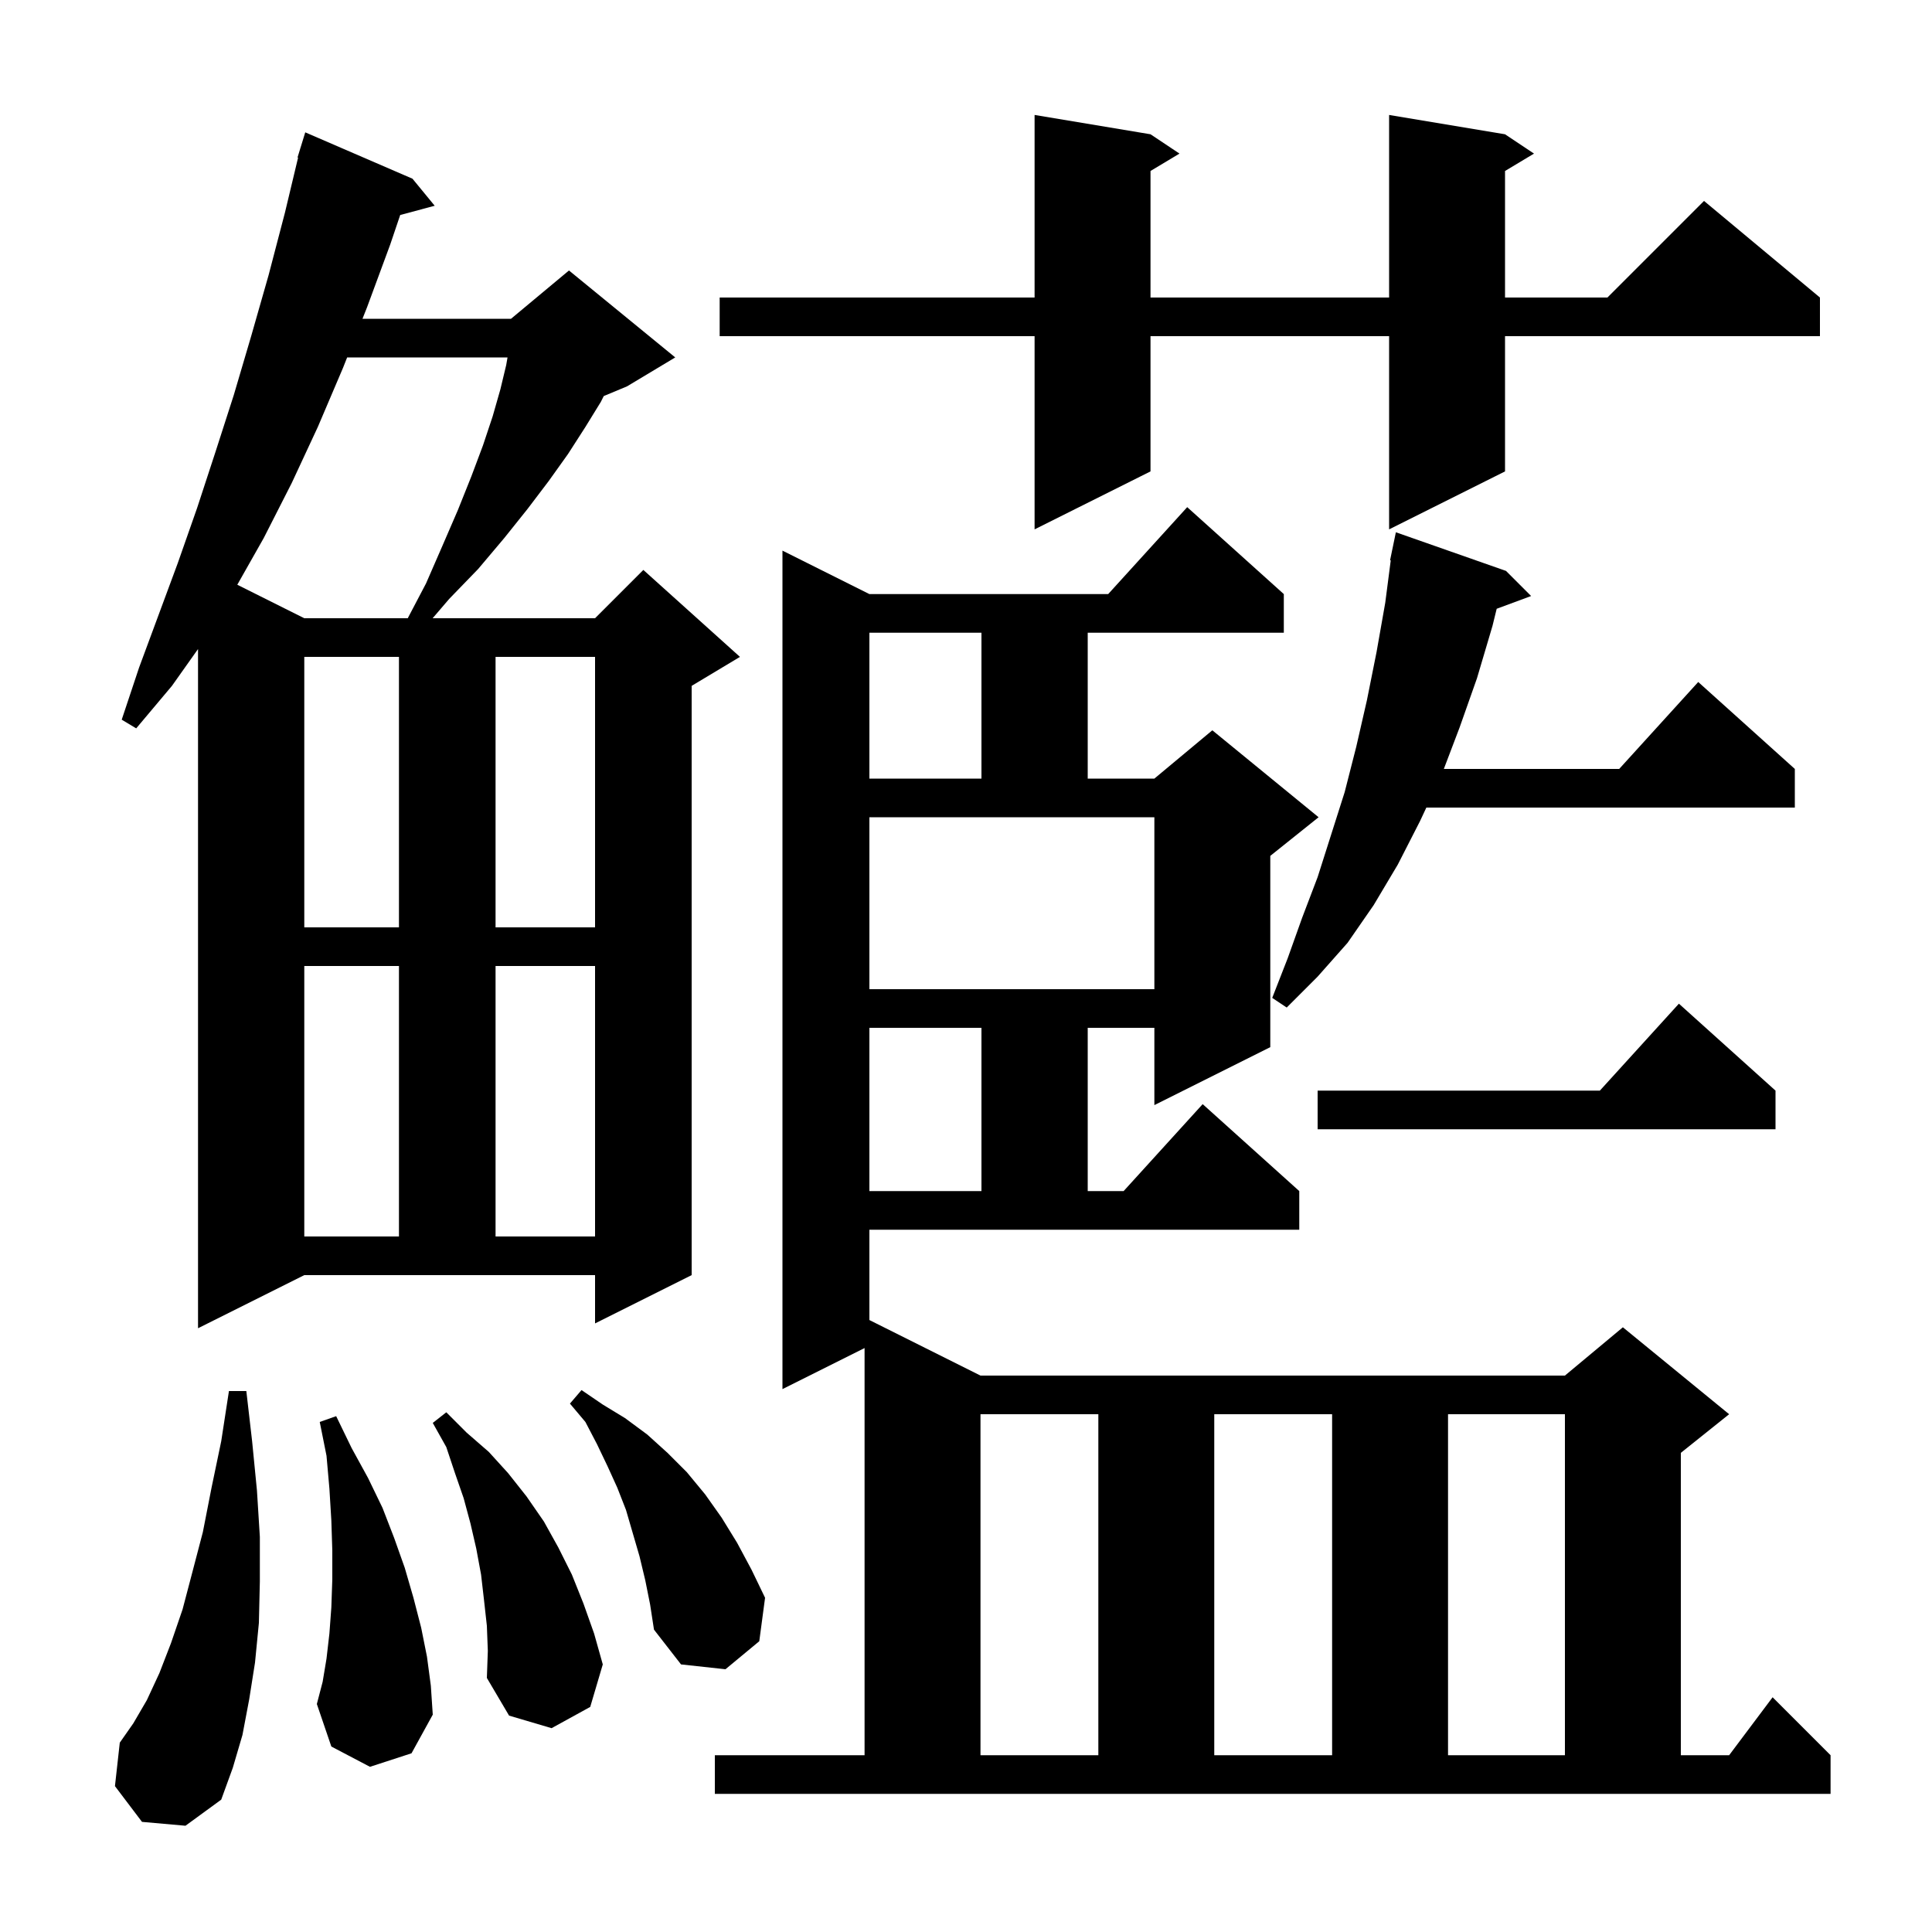 <svg xmlns="http://www.w3.org/2000/svg" xmlns:xlink="http://www.w3.org/1999/xlink" version="1.1" baseProfile="full" viewBox="0 0 200 200" width="200" height="200"><g fill="currentColor"><path d="M 14.7 188.6 L 11.9 184.9 L 12.4 180.4 L 13.8 178.4 L 15.2 176.0 L 16.5 173.2 L 17.7 170.1 L 18.9 166.6 L 19.9 162.8 L 21.0 158.6 L 21.9 154.0 L 22.9 149.2 L 23.7 144.0 L 25.5 144.0 L 26.1 149.2 L 26.6 154.3 L 26.9 159.1 L 26.9 163.7 L 26.8 168.0 L 26.4 172.1 L 25.8 175.9 L 25.1 179.6 L 24.1 183.0 L 22.9 186.3 L 19.2 189.0 Z M 90.0 136.65 L 101.5 142.4 L 162.0 142.4 L 168.0 137.4 L 179.0 146.4 L 174.0 150.4 L 174.0 181.7 L 179.0 181.7 L 183.5 175.7 L 189.5 181.7 L 189.5 185.7 L 74.0 185.7 L 74.0 181.7 L 89.5 181.7 L 89.5 139.55 L 81.0 143.8 L 81.0 57.0 L 90.0 61.5 L 114.718 61.5 L 122.9 52.5 L 132.9 61.5 L 132.9 65.5 L 112.6 65.5 L 112.6 80.6 L 119.5 80.6 L 125.5 75.6 L 136.5 84.6 L 131.5 88.6 L 131.5 108.4 L 119.5 114.4 L 119.5 106.4 L 112.6 106.4 L 112.6 123.3 L 116.318 123.3 L 124.5 114.3 L 134.5 123.3 L 134.5 127.3 L 90.0 127.3 Z M 101.5 146.4 L 101.5 181.7 L 113.7 181.7 L 113.7 146.4 Z M 125.7 146.4 L 125.7 181.7 L 137.9 181.7 L 137.9 146.4 Z M 149.9 146.4 L 149.9 181.7 L 162.0 181.7 L 162.0 146.4 Z M 50.4 168.3 L 50.1 165.6 L 49.8 163.0 L 49.3 160.3 L 48.7 157.7 L 48.0 155.1 L 47.1 152.5 L 46.2 149.8 L 44.8 147.3 L 46.2 146.2 L 48.3 148.3 L 50.6 150.3 L 52.6 152.5 L 54.5 154.9 L 56.3 157.5 L 57.8 160.2 L 59.2 163.0 L 60.4 166.0 L 61.5 169.1 L 62.4 172.3 L 61.1 176.7 L 57.1 178.9 L 52.7 177.6 L 50.4 173.7 L 50.5 170.9 Z M 38.3 182.9 L 34.3 180.8 L 32.8 176.4 L 33.4 174.1 L 33.8 171.7 L 34.1 169.1 L 34.3 166.4 L 34.4 163.5 L 34.4 160.5 L 34.3 157.4 L 34.1 154.1 L 33.8 150.7 L 33.1 147.2 L 34.8 146.6 L 36.4 149.9 L 38.1 153.0 L 39.6 156.1 L 40.8 159.2 L 41.9 162.3 L 42.8 165.4 L 43.6 168.5 L 44.2 171.5 L 44.6 174.5 L 44.8 177.5 L 42.6 181.5 Z M 66.8 163.6 L 66.2 161.1 L 64.8 156.3 L 63.9 154.0 L 62.9 151.8 L 61.8 149.5 L 60.6 147.2 L 59.0 145.3 L 60.2 143.9 L 62.4 145.4 L 64.7 146.8 L 67.0 148.5 L 69.1 150.4 L 71.1 152.4 L 73.0 154.7 L 74.7 157.1 L 76.3 159.7 L 77.8 162.5 L 79.2 165.4 L 78.6 169.9 L 75.1 172.8 L 70.5 172.3 L 67.7 168.7 L 67.3 166.1 Z M 20.5 137.5 L 20.5 67.188 L 17.8 71.0 L 14.1 75.4 L 12.6 74.5 L 14.4 69.1 L 18.4 58.3 L 20.4 52.6 L 22.3 46.8 L 24.2 40.9 L 26.0 34.8 L 27.8 28.5 L 29.5 22.0 L 30.859 16.311 L 30.8 16.3 L 31.073 15.412 L 31.1 15.3 L 31.107 15.302 L 31.6 13.7 L 42.7 18.5 L 45.0 21.3 L 41.429 22.256 L 40.4 25.3 L 38.0 31.8 L 37.524 33.0 L 52.9 33.0 L 58.9 28.0 L 69.9 37.0 L 64.9 40.0 L 62.5 41.0 L 62.2 41.6 L 60.6 44.2 L 58.8 47.0 L 56.8 49.8 L 54.6 52.7 L 52.2 55.7 L 49.5 58.9 L 46.5 62.0 L 44.786 64.0 L 61.6 64.0 L 66.6 59.0 L 76.6 68.0 L 71.6 71.0 L 71.6 132.0 L 61.6 137.0 L 61.6 132.0 L 31.5 132.0 Z M 31.5 100.0 L 31.5 128.0 L 41.3 128.0 L 41.3 100.0 Z M 51.3 100.0 L 51.3 128.0 L 61.6 128.0 L 61.6 100.0 Z M 90.0 106.4 L 90.0 123.3 L 101.6 123.3 L 101.6 106.4 Z M 183.8 112.9 L 183.8 116.9 L 136.4 116.9 L 136.4 112.9 L 165.618 112.9 L 173.8 103.9 Z M 155.9 59.1 L 158.5 61.7 L 154.937 63.02 L 154.5 64.8 L 152.9 70.2 L 151.1 75.3 L 149.466 79.6 L 167.618 79.6 L 175.8 70.6 L 185.8 79.6 L 185.8 83.6 L 147.655 83.6 L 147.0 85.0 L 144.7 89.5 L 142.2 93.7 L 139.5 97.6 L 136.4 101.1 L 133.2 104.3 L 131.7 103.3 L 133.3 99.2 L 134.8 95.0 L 136.4 90.8 L 139.2 82.0 L 140.4 77.3 L 141.5 72.5 L 142.5 67.5 L 143.4 62.4 L 143.97 58.006 L 143.9 58.0 L 144.088 57.089 L 144.1 57.0 L 144.107 57.001 L 144.5 55.1 Z M 90.0 102.4 L 119.5 102.4 L 119.5 84.6 L 90.0 84.6 Z M 31.5 68.0 L 31.5 96.0 L 41.3 96.0 L 41.3 68.0 Z M 51.3 68.0 L 51.3 96.0 L 61.6 96.0 L 61.6 68.0 Z M 90.0 65.5 L 90.0 80.6 L 101.6 80.6 L 101.6 65.5 Z M 35.937 37.0 L 35.5 38.1 L 32.9 44.2 L 30.2 50.0 L 27.3 55.7 L 24.565 60.532 L 31.5 64.0 L 42.21 64.0 L 44.1 60.4 L 45.8 56.5 L 47.4 52.8 L 48.8 49.3 L 50.0 46.1 L 51.0 43.1 L 51.8 40.3 L 52.4 37.8 L 52.539 37.0 Z M 155.8 13.9 L 158.8 15.9 L 155.8 17.7 L 155.8 30.8 L 166.4 30.8 L 176.4 20.8 L 188.4 30.8 L 188.4 34.8 L 155.8 34.8 L 155.8 48.8 L 143.8 54.8 L 143.8 34.8 L 119.1 34.8 L 119.1 48.8 L 107.1 54.8 L 107.1 34.8 L 74.5 34.8 L 74.5 30.8 L 107.1 30.8 L 107.1 11.9 L 119.1 13.9 L 122.1 15.9 L 119.1 17.7 L 119.1 30.8 L 143.8 30.8 L 143.8 11.9 Z "/></g></svg>